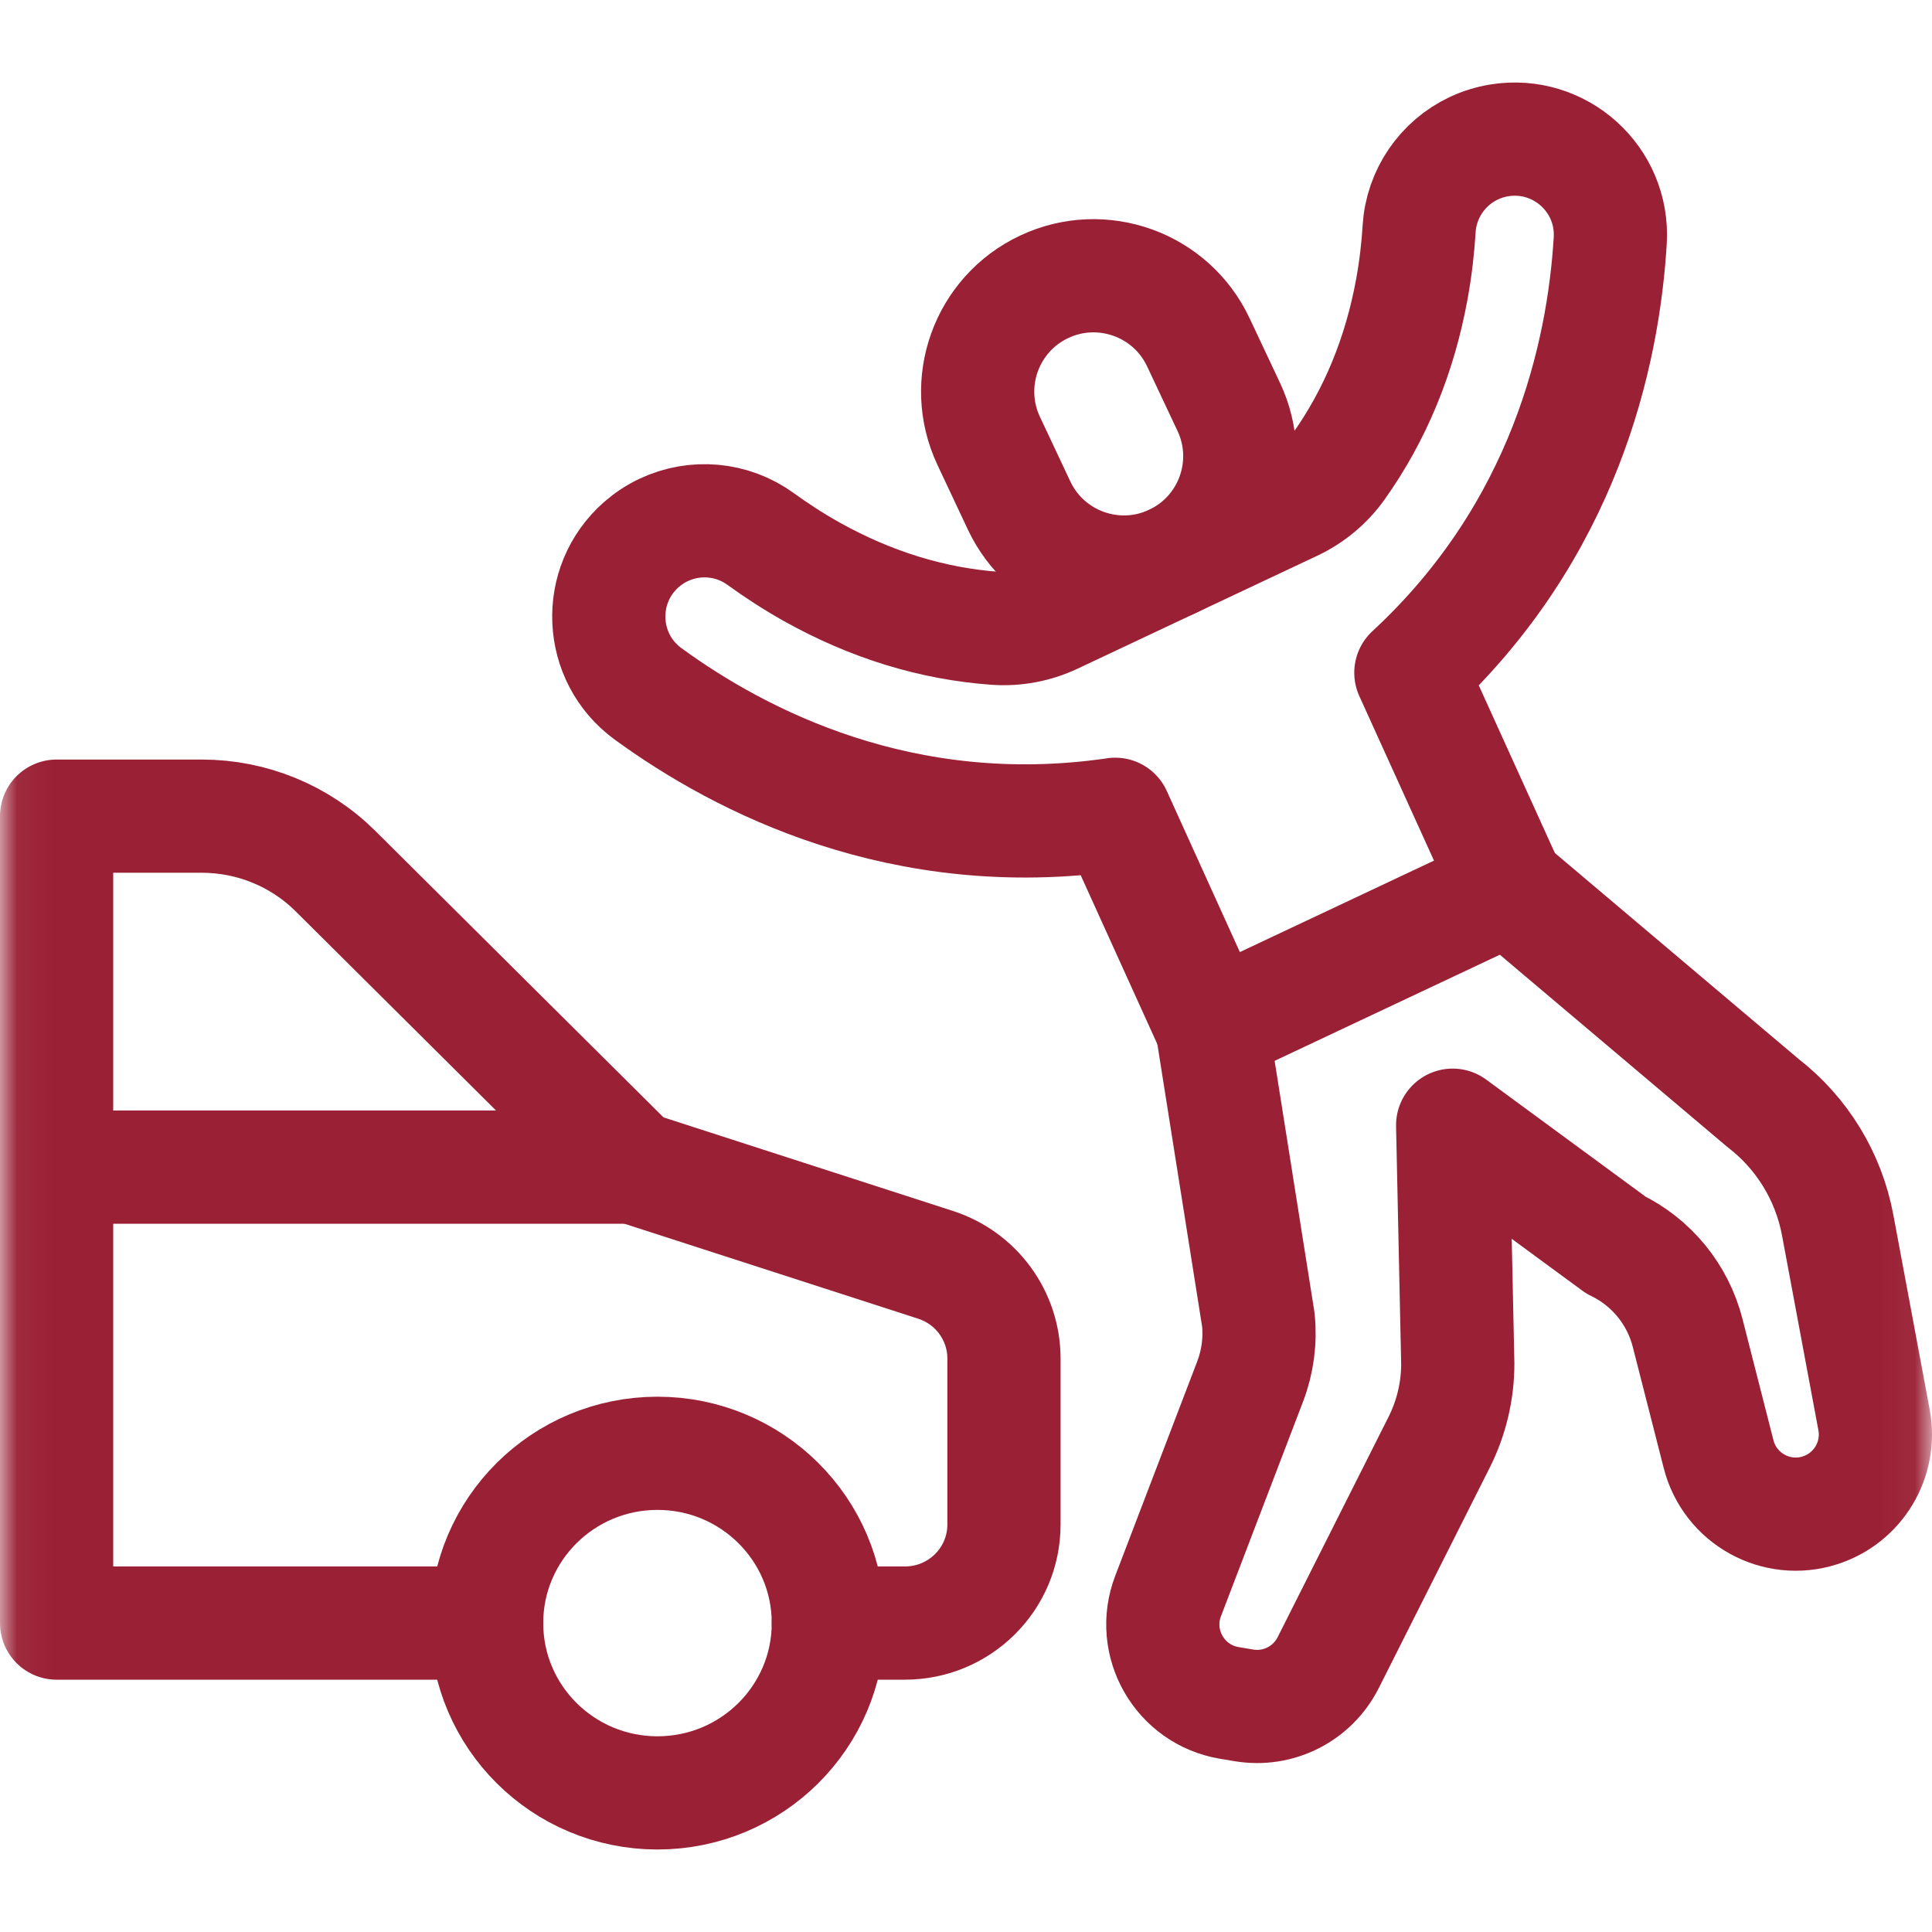 <svg width="57" height="57" viewBox="0 0 57 57" fill="none" xmlns="http://www.w3.org/2000/svg">
<mask id="mask0_908_2800" style="mask-type:luminance" maskUnits="userSpaceOnUse" x="0" y="0" width="57" height="57">
<path d="M56.944 56.944V0.056H0.056V56.944H56.944Z" fill="white" stroke="white" stroke-width="0.111"/>
</mask>
<g mask="url(#mask0_908_2800)">
<path d="M24.439 47.886C24.439 50.653 22.182 52.896 19.398 52.896C16.614 52.896 14.357 50.653 14.357 47.886C14.357 45.119 16.614 42.877 19.398 42.877C22.182 42.877 24.439 45.119 24.439 47.886Z" stroke="#9A2035" stroke-width="3.34" stroke-miterlimit="10" stroke-linecap="round" stroke-linejoin="round"/>
<path d="M24.439 47.886H26.695C28.311 47.886 29.62 46.585 29.62 44.98V40.08C29.62 38.821 28.805 37.705 27.601 37.316L18.683 34.433L9.899 25.702C8.853 24.662 7.434 24.079 5.954 24.079H4.866H1.67V47.886H14.358" stroke="#9A2035" stroke-width="3.34" stroke-miterlimit="10" stroke-linecap="round" stroke-linejoin="round"/>
<path d="M18.683 34.434H4.866H1.67" stroke="#9A2035" stroke-width="3.34" stroke-miterlimit="10" stroke-linecap="round" stroke-linejoin="round"/>
<path d="M47.507 7.097C47.304 10.458 46.169 15.643 41.625 19.847L44.508 26.2L35.759 30.322L32.902 24.024L32.832 24.035C26.631 24.917 21.86 22.469 19.12 20.471C17.659 19.405 17.564 17.261 18.922 16.067C19.125 15.89 19.347 15.744 19.582 15.634C20.498 15.202 21.599 15.287 22.448 15.907C22.878 16.219 23.381 16.551 23.951 16.871C25.698 17.846 27.511 18.404 29.368 18.537C29.958 18.579 30.548 18.468 31.083 18.216L38.15 14.886C38.685 14.634 39.147 14.25 39.489 13.769C40.569 12.252 41.294 10.498 41.654 8.531C41.771 7.887 41.836 7.287 41.868 6.758C41.931 5.709 42.567 4.805 43.482 4.374C43.718 4.263 43.971 4.184 44.238 4.141C46.023 3.854 47.615 5.292 47.507 7.097Z" stroke="#9A2035" stroke-width="3.34" stroke-miterlimit="10" stroke-linecap="round" stroke-linejoin="round"/>
<path d="M30.806 8.462C29.098 9.267 28.366 11.303 29.171 13.011L30.067 14.915C30.872 16.622 32.908 17.355 34.616 16.55C36.324 15.746 37.056 13.709 36.251 12.002L35.354 10.097C34.55 8.39 32.513 7.658 30.806 8.462Z" stroke="#9A2035" stroke-width="3.34" stroke-miterlimit="10" stroke-linecap="round" stroke-linejoin="round"/>
<path d="M35.76 30.322L37.125 38.937C37.188 39.554 37.105 40.177 36.884 40.756L34.463 47.086C33.932 48.473 34.806 49.998 36.271 50.242L36.702 50.314C37.717 50.483 38.723 49.972 39.186 49.053L42.458 42.553C42.82 41.834 43.009 41.039 43.009 40.233L42.858 33.197L47.671 36.732C48.724 37.24 49.499 38.187 49.789 39.32L50.704 42.903C51.038 44.213 52.406 44.971 53.694 44.56C54.823 44.2 55.507 43.056 55.29 41.891L54.217 36.144C53.95 34.711 53.163 33.426 52.007 32.536L44.509 26.2" stroke="#9A2035" stroke-width="3.34" stroke-miterlimit="10" stroke-linecap="round" stroke-linejoin="round"/>
</g>
</svg>
